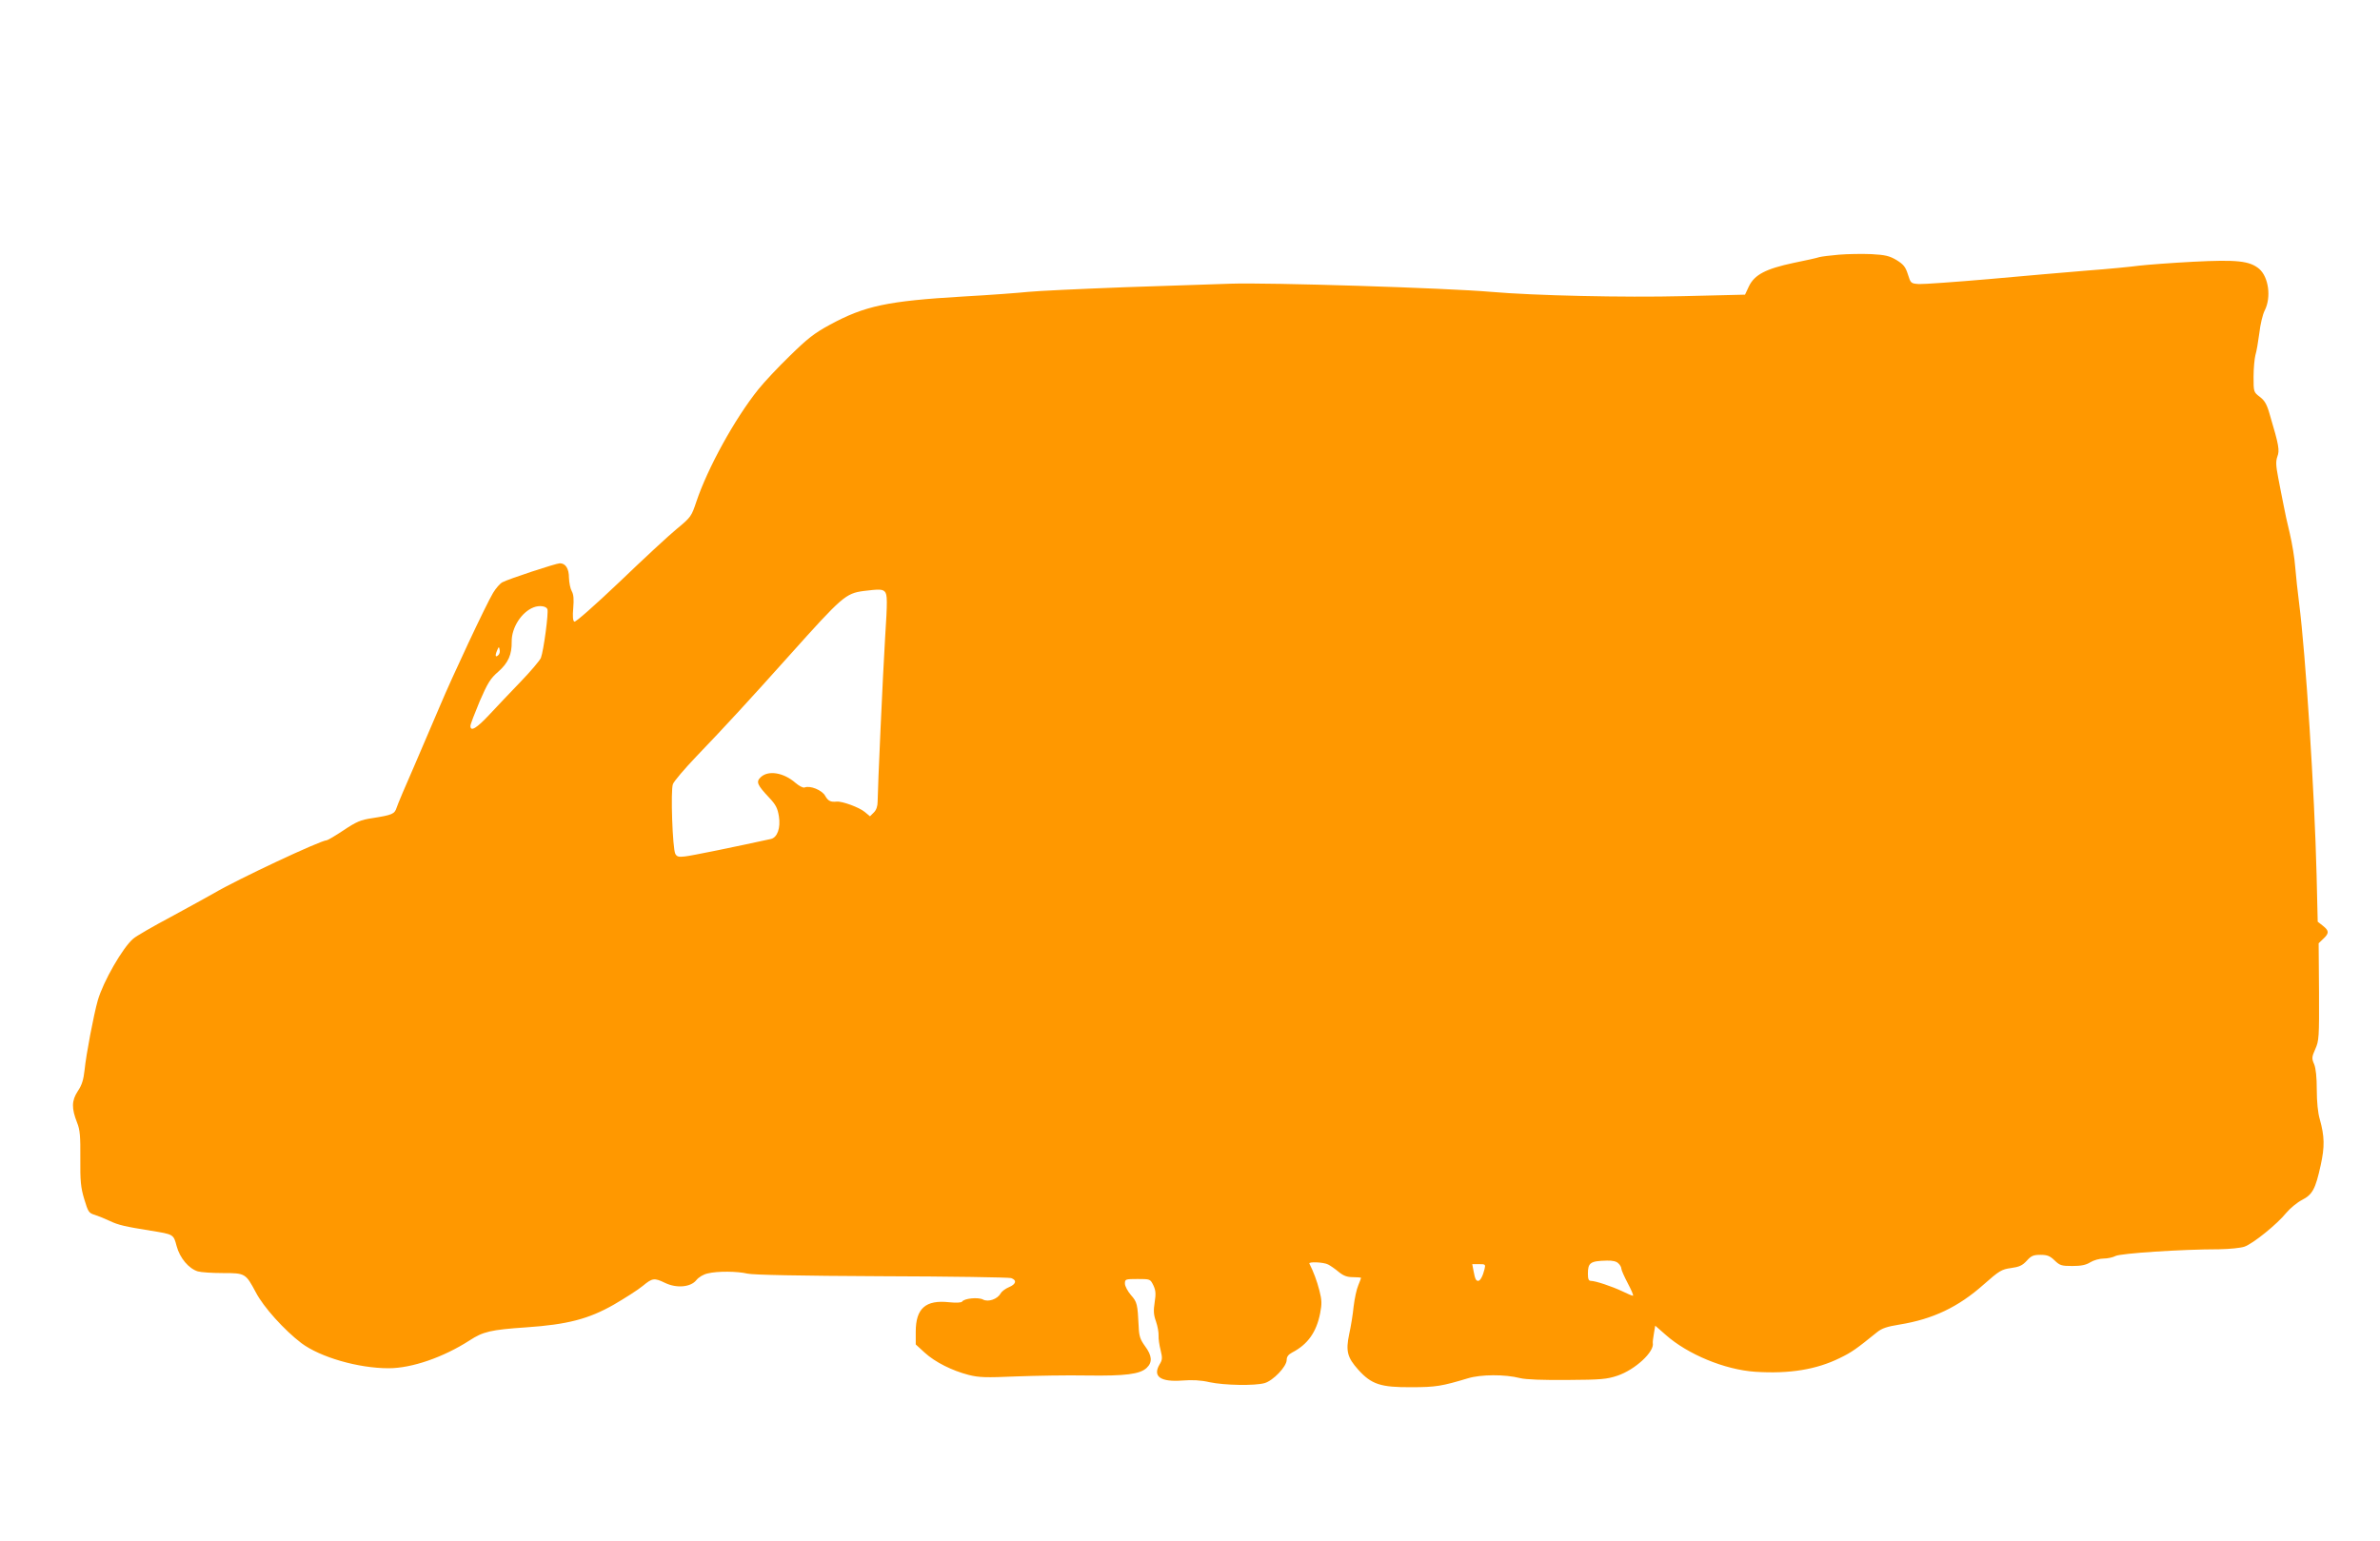<?xml version="1.0" standalone="no"?>
<!DOCTYPE svg PUBLIC "-//W3C//DTD SVG 20010904//EN"
 "http://www.w3.org/TR/2001/REC-SVG-20010904/DTD/svg10.dtd">
<svg version="1.0" xmlns="http://www.w3.org/2000/svg"
 width="1280pt" height="829pt" viewBox="0 0 1280 829"
 preserveAspectRatio="xMidYMid meet">
<g transform="translate(0,829) scale(0.1,-0.1)"
fill="#ff9800" stroke="none">
<path d="M9890 6920 c-47 -4 -94 -10 -105 -13 -11 -4 -73 -18 -138 -31 -151
-32 -211 -64 -241 -126 l-21 -45 -330 -8 c-324 -8 -804 3 -1035 23 -240 21
-1202 51 -1400 44 -74 -2 -331 -11 -570 -19 -239 -9 -473 -20 -520 -25 -47 -5
-204 -17 -350 -25 -407 -24 -529 -50 -717 -152 -85 -46 -121 -75 -215 -167
-63 -61 -139 -142 -170 -181 -126 -157 -272 -422 -333 -604 -26 -78 -29 -83
-104 -145 -43 -35 -182 -164 -309 -286 -138 -131 -237 -218 -243 -214 -8 4
-10 29 -6 73 4 48 2 73 -8 91 -8 14 -14 46 -15 72 0 49 -18 78 -49 78 -20 0
-275 -84 -309 -102 -12 -6 -35 -32 -50 -57 -37 -61 -221 -453 -287 -611 -29
-69 -91 -213 -137 -320 -47 -107 -90 -208 -95 -225 -11 -34 -24 -39 -131 -56
-62 -9 -85 -19 -154 -65 -45 -30 -86 -54 -91 -54 -32 0 -480 -210 -607 -285
-30 -17 -133 -74 -229 -126 -96 -51 -188 -104 -204 -118 -57 -48 -162 -231
-191 -332 -22 -77 -63 -292 -71 -374 -6 -53 -14 -81 -37 -115 -33 -51 -34 -91
-3 -170 15 -37 18 -72 17 -190 -1 -122 2 -157 21 -220 21 -69 24 -75 57 -85
19 -6 56 -21 81 -33 46 -22 83 -30 219 -52 124 -20 123 -19 140 -83 17 -64 65
-121 114 -136 17 -5 77 -9 134 -9 121 0 123 -1 178 -104 41 -79 153 -203 245
-273 102 -76 306 -135 469 -135 125 0 295 59 436 150 72 47 113 57 304 70 221
15 336 45 471 122 60 35 131 80 156 101 52 43 62 44 120 16 62 -30 138 -23
168 15 13 16 38 31 61 36 53 13 159 12 214 -1 29 -7 283 -12 720 -14 371 -1
685 -6 698 -10 32 -11 27 -33 -12 -49 -19 -8 -39 -23 -45 -34 -16 -30 -67 -48
-95 -32 -26 13 -101 6 -112 -12 -4 -5 -31 -7 -69 -3 -127 14 -180 -33 -180
-159 l0 -68 48 -44 c57 -52 148 -97 237 -120 56 -14 92 -15 255 -8 105 4 276
7 380 5 208 -3 286 7 322 41 32 30 29 66 -9 117 -26 36 -32 54 -34 105 -6 121
-8 132 -42 170 -17 20 -32 48 -32 61 0 24 2 25 68 25 68 0 68 0 85 -34 13 -28
14 -46 7 -91 -7 -45 -6 -67 7 -103 9 -26 15 -60 14 -77 -1 -16 4 -51 11 -78
10 -42 10 -51 -6 -77 -38 -65 6 -95 124 -86 51 4 98 2 145 -9 80 -17 243 -20
296 -5 46 13 119 89 119 125 0 17 9 29 30 40 83 43 130 109 150 211 10 51 9
71 -4 122 -13 51 -32 102 -54 145 -6 11 77 8 101 -5 12 -6 38 -24 57 -40 26
-21 45 -28 77 -28 24 0 43 -2 43 -4 0 -2 -7 -20 -15 -40 -9 -20 -20 -72 -25
-114 -4 -42 -15 -109 -24 -149 -19 -91 -10 -125 49 -191 71 -79 121 -95 285
-94 133 0 165 6 305 48 69 21 198 22 280 1 33 -8 120 -11 255 -10 181 1 212 4
269 23 95 32 200 129 190 176 -1 5 2 28 6 51 l7 42 56 -49 c118 -105 318 -188
482 -199 184 -12 329 12 455 74 64 31 89 49 199 138 27 22 54 31 122 42 179
29 316 94 452 215 85 75 97 82 148 89 44 6 61 14 84 39 24 27 36 32 74 32 37
0 51 -6 76 -30 28 -27 37 -30 95 -30 47 0 73 5 97 20 18 11 50 20 71 20 21 0
50 6 65 14 28 14 354 36 557 36 56 1 116 7 136 14 46 16 176 121 225 182 21
25 59 56 84 69 57 29 73 59 101 187 22 100 21 155 -5 248 -10 33 -16 94 -16
158 0 67 -5 115 -14 137 -14 32 -13 39 6 82 20 45 21 62 20 309 l-2 260 25 24
c32 30 32 43 -2 70 l-28 22 -6 251 c-11 445 -59 1189 -94 1462 -8 61 -17 148
-21 195 -3 47 -17 128 -29 180 -13 52 -28 122 -34 155 -7 33 -19 97 -28 143
-13 67 -14 90 -5 116 13 34 8 62 -40 223 -16 58 -28 78 -54 98 -34 26 -34 27
-34 108 0 45 5 98 10 117 6 19 15 72 21 118 5 46 18 101 29 122 36 71 21 180
-30 224 -52 43 -119 50 -355 38 -115 -6 -246 -16 -290 -21 -44 -6 -168 -18
-275 -26 -107 -9 -346 -29 -530 -46 -184 -16 -355 -28 -379 -27 -44 3 -45 4
-60 52 -13 41 -24 54 -61 77 -37 22 -60 28 -135 32 -49 2 -128 1 -175 -3z
m-5132 -1812 c15 -15 15 -50 2 -253 -11 -174 -40 -817 -40 -877 0 -25 -7 -45
-20 -58 l-21 -21 -29 24 c-29 24 -121 58 -150 55 -33 -3 -46 3 -62 31 -17 31
-81 57 -111 45 -8 -3 -29 8 -49 25 -63 55 -145 69 -186 31 -27 -25 -21 -41 45
-111 36 -38 45 -57 52 -100 10 -62 -8 -114 -43 -122 -187 -41 -430 -91 -463
-94 -33 -4 -43 -1 -51 14 -15 28 -26 342 -13 375 6 16 63 83 128 151 150 156
285 303 499 542 283 316 302 333 399 346 81 10 100 10 113 -3z m-1814 -95 c7
-18 -20 -222 -35 -262 -6 -14 -54 -71 -107 -126 -53 -55 -129 -135 -169 -178
-69 -74 -103 -95 -103 -62 0 9 23 68 50 133 43 99 58 123 100 159 54 48 73 92
72 162 -1 75 53 159 118 184 31 12 68 7 74 -10z m-263 -246 c-16 -16 -20 -5
-8 23 9 22 11 23 14 6 3 -10 0 -23 -6 -29z m6023 -3273 c9 -8 16 -21 16 -29 0
-7 16 -43 35 -79 19 -36 32 -66 27 -66 -4 0 -29 10 -57 24 -57 27 -145 56
-169 56 -12 0 -16 10 -16 38 0 60 13 69 102 71 30 1 52 -4 62 -15z m-720 -31
c-9 -37 -23 -63 -34 -63 -12 0 -17 10 -25 53 l-7 37 36 0 c35 0 36 -1 30 -27z"/>
</g>
</svg>

